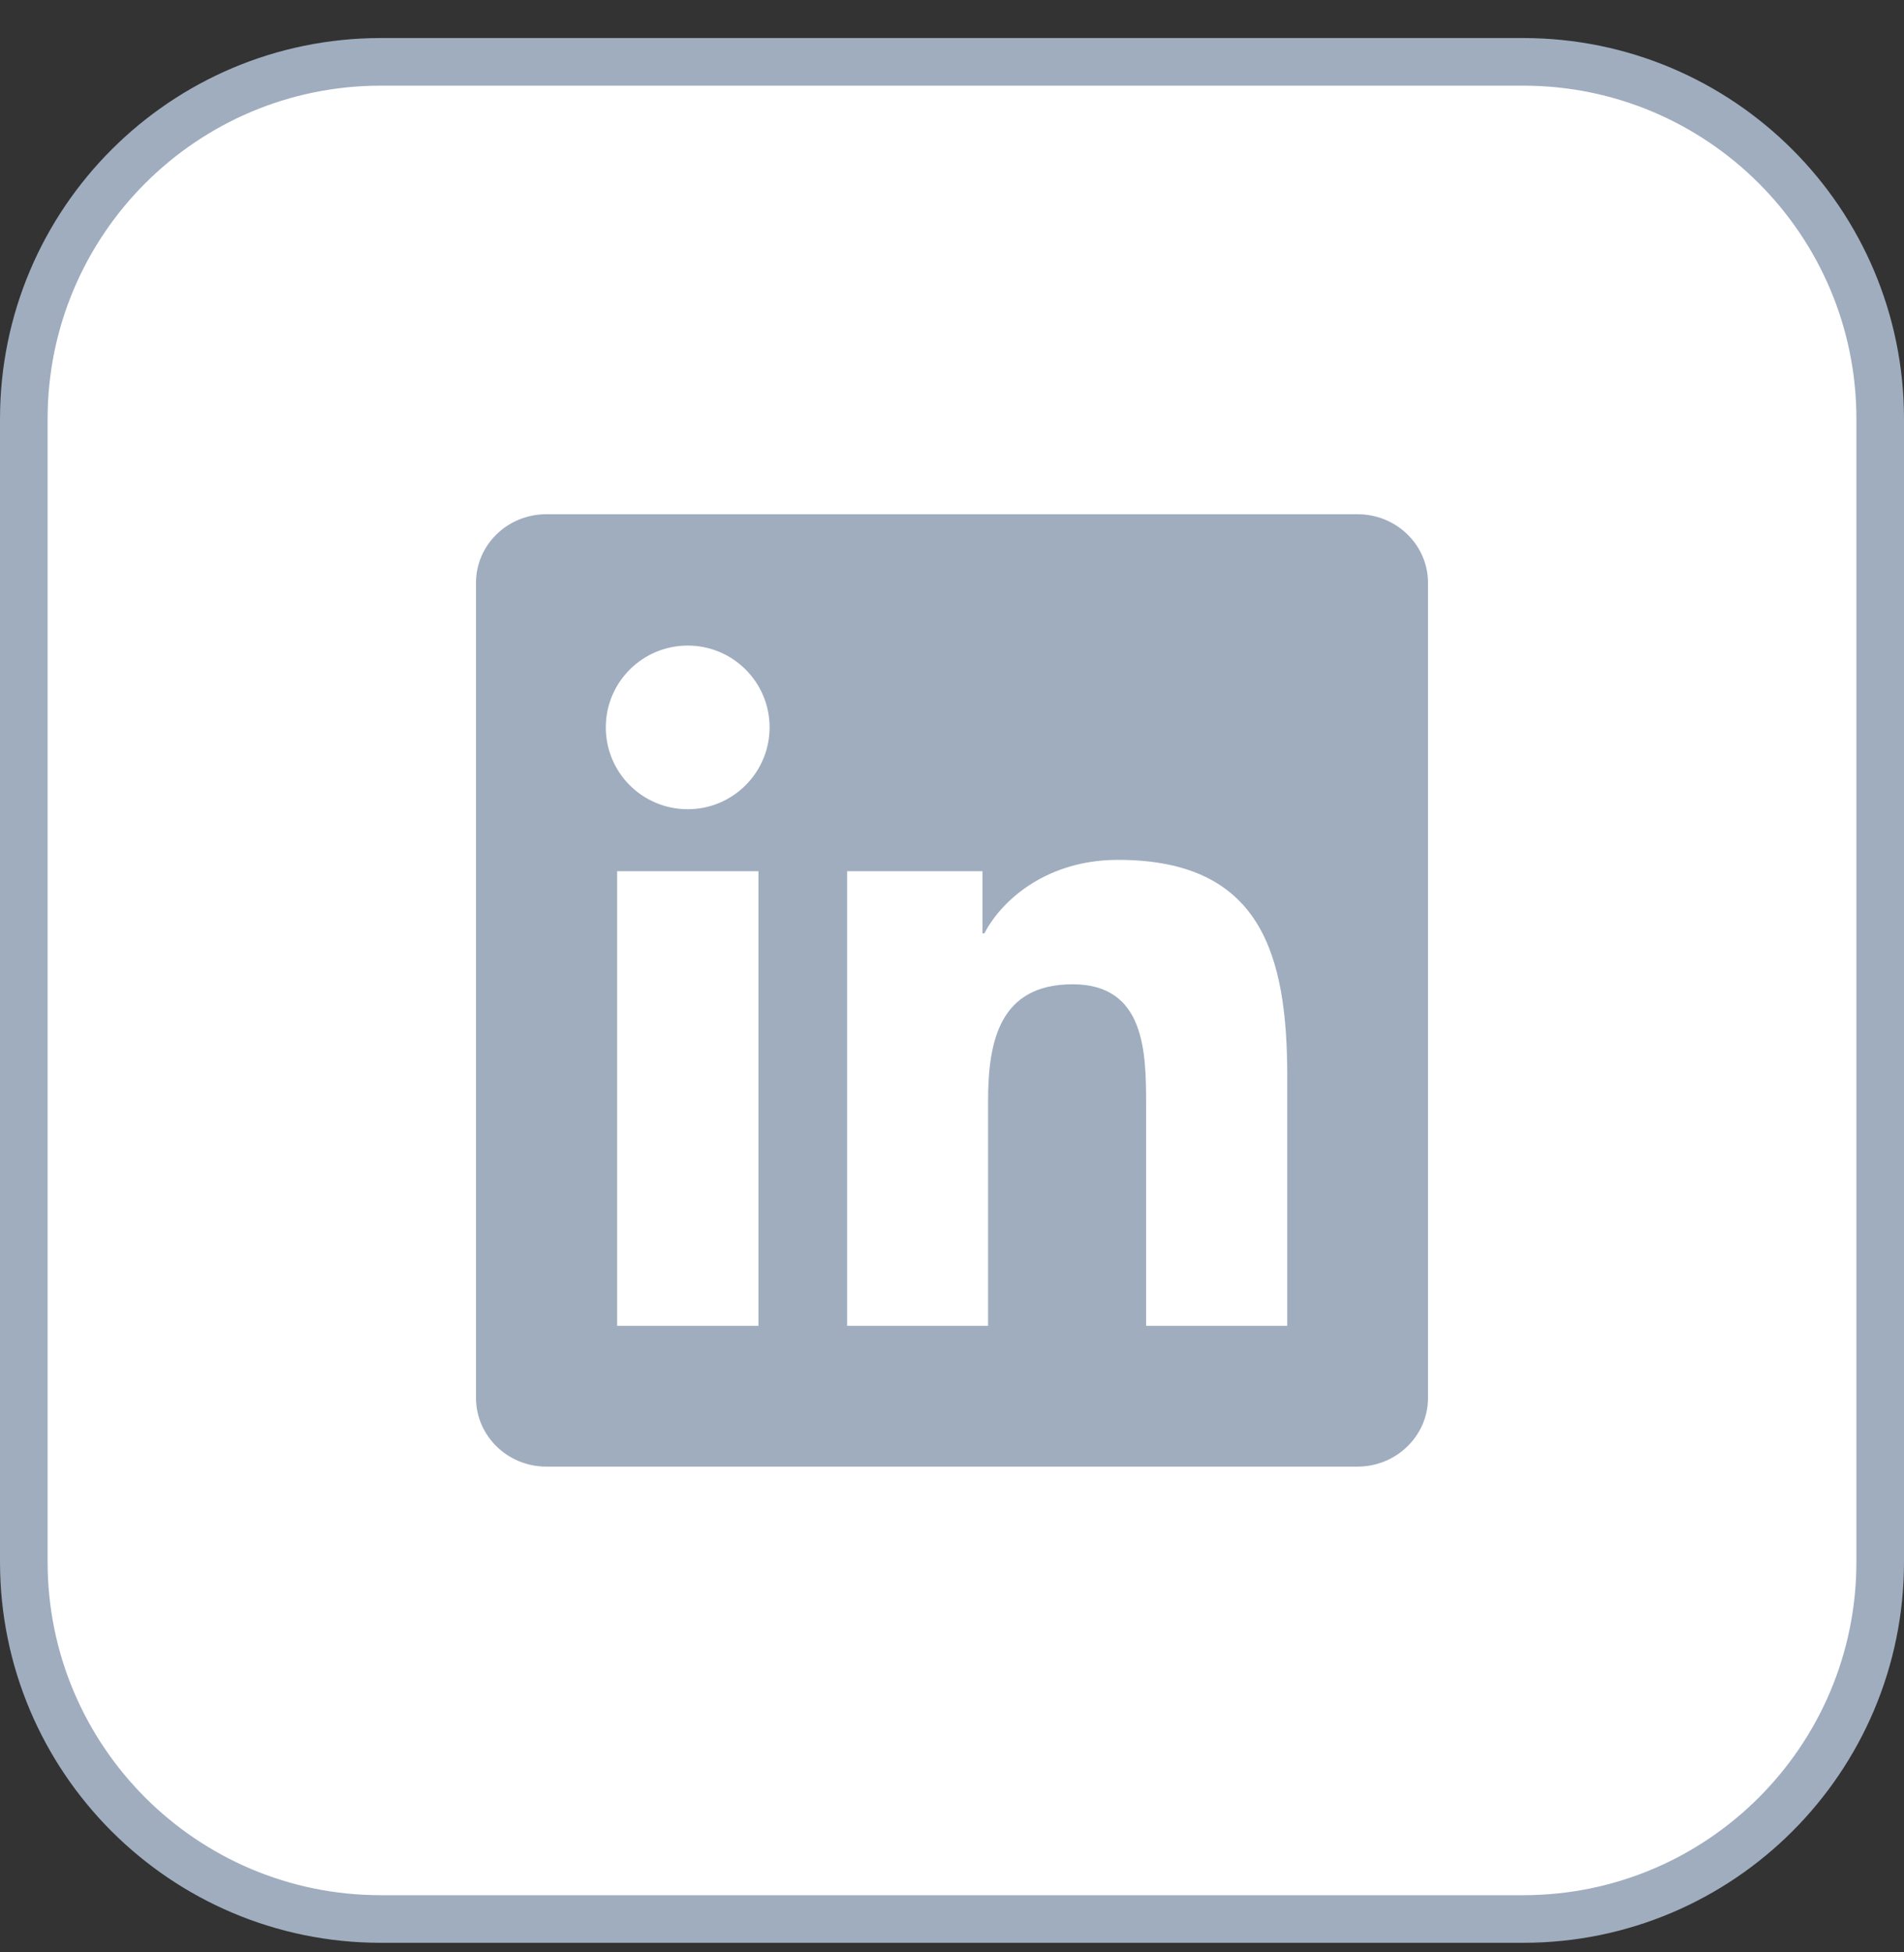 <svg xmlns="http://www.w3.org/2000/svg" width="40" height="41" viewBox="0 0 40 41" fill="none">
<rect x="0" y="0" width="40" height="41" fill="#333333" stroke="none"/>
<path d="M0.5 8.799C0.5 4.657 3.858 1.299 8 1.299H32C36.142 1.299 39.5 4.657 39.5 8.799V32.799C39.5 36.941 36.142 40.299 32 40.299H8C3.858 40.299 0.5 36.941 0.5 32.799V8.799Z" fill="white"/>
<path d="M0.5 8.799C0.5 4.657 3.858 1.299 8 1.299H32C36.142 1.299 39.5 4.657 39.5 8.799V32.799C39.5 36.941 36.142 40.299 32 40.299H8C3.858 40.299 0.5 36.941 0.5 32.799V8.799Z" stroke="#9FADBF"/>
<g clip-path="url(#clip0_10508_16892)">
<path d="M28.52 10.799H11.477C10.66 10.799 10 11.443 10 12.24V29.354C10 30.15 10.66 30.799 11.477 30.799H28.52C29.336 30.799 30 30.15 30 29.357V12.24C30 11.443 29.336 10.799 28.52 10.799ZM15.934 27.842H12.965V18.295H15.934V27.842ZM14.449 16.994C13.496 16.994 12.727 16.225 12.727 15.275C12.727 14.326 13.496 13.557 14.449 13.557C15.398 13.557 16.168 14.326 16.168 15.275C16.168 16.221 15.398 16.994 14.449 16.994ZM27.043 27.842H24.078V23.201C24.078 22.096 24.059 20.67 22.535 20.67C20.992 20.67 20.758 21.877 20.758 23.123V27.842H17.797V18.295H20.641V19.6H20.68C21.074 18.85 22.043 18.057 23.484 18.057C26.488 18.057 27.043 20.033 27.043 22.604V27.842Z" fill="#9FADBF"/>
</g>
<defs>
<clipPath id="clip0_10508_16892">
<rect width="20" height="20" fill="white" transform="translate(10 10.799)"/>
</clipPath>
</defs>
</svg>